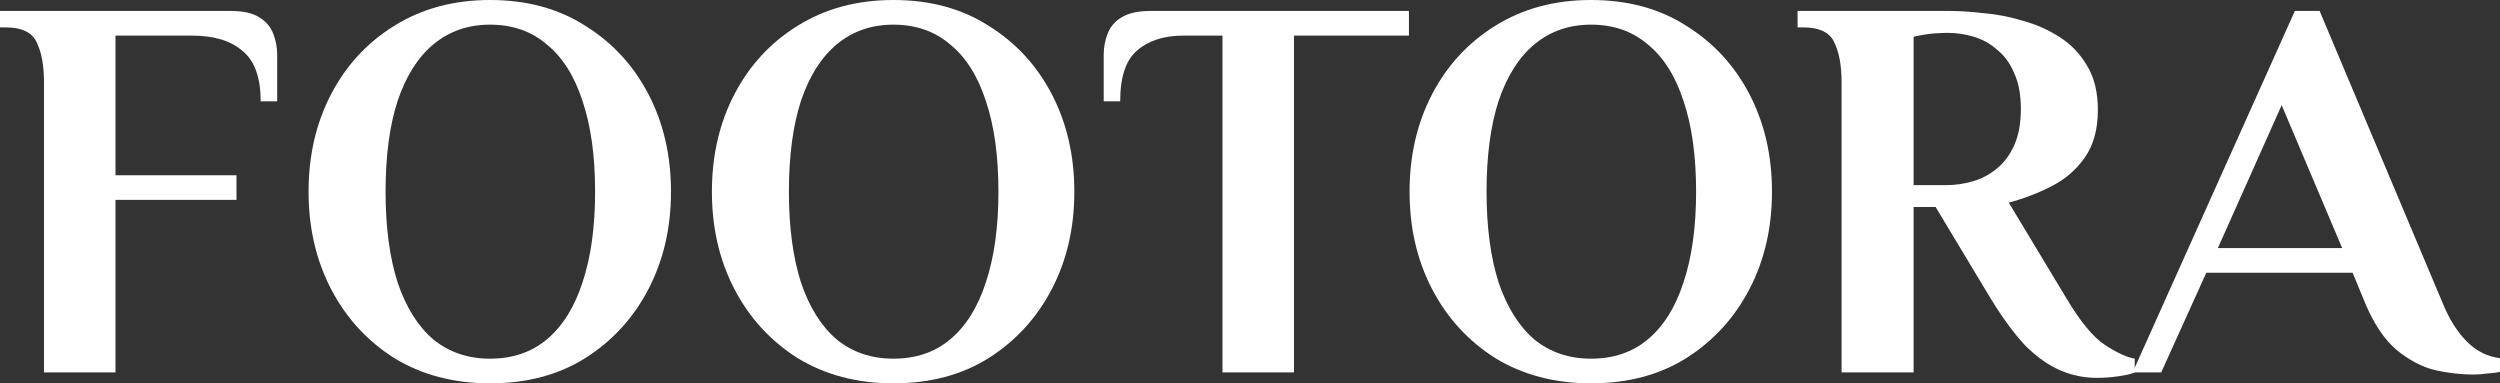 <svg width="150" height="23" viewBox="0 0 150 23" fill="none" xmlns="http://www.w3.org/2000/svg">
<rect x="0" y="0" width="150" height="23" fill="#333333" stroke="none"/>
<path d="M2.64 22.343V4.929C2.64 3.943 2.497 3.154 2.211 2.563C1.947 1.95 1.32 1.643 0.33 1.643H0V0.657H13.826C14.596 0.657 15.179 0.789 15.575 1.051C15.971 1.292 16.246 1.621 16.4 2.037C16.554 2.431 16.631 2.848 16.631 3.286V6.079H15.641C15.641 4.655 15.278 3.647 14.552 3.056C13.848 2.442 12.836 2.136 11.516 2.136H6.93V10.514H14.189V11.993H6.93V22.343H2.64Z" fill="white"/>
<path d="M29.403 23C27.225 23 25.311 22.496 23.661 21.489C22.034 20.459 20.769 19.079 19.867 17.349C18.965 15.618 18.514 13.669 18.514 11.5C18.514 9.331 18.965 7.382 19.867 5.651C20.769 3.921 22.034 2.552 23.661 1.544C25.311 0.515 27.225 0 29.403 0C31.603 0 33.506 0.515 35.112 1.544C36.74 2.552 38.005 3.921 38.906 5.651C39.808 7.382 40.259 9.331 40.259 11.5C40.259 13.669 39.808 15.618 38.906 17.349C38.005 19.079 36.74 20.459 35.112 21.489C33.506 22.496 31.603 23 29.403 23ZM29.403 21.521C30.745 21.521 31.878 21.138 32.802 20.371C33.748 19.583 34.463 18.444 34.947 16.954C35.453 15.443 35.706 13.625 35.706 11.5C35.706 9.353 35.453 7.535 34.947 6.046C34.463 4.556 33.748 3.428 32.802 2.661C31.878 1.873 30.745 1.479 29.403 1.479C28.083 1.479 26.95 1.873 26.004 2.661C25.08 3.428 24.365 4.556 23.859 6.046C23.375 7.535 23.134 9.353 23.134 11.5C23.134 13.625 23.375 15.443 23.859 16.954C24.365 18.444 25.08 19.583 26.004 20.371C26.95 21.138 28.083 21.521 29.403 21.521Z" fill="white"/>
<path d="M53.603 23C51.426 23 49.512 22.496 47.862 21.489C46.234 20.459 44.969 19.079 44.067 17.349C43.165 15.618 42.714 13.669 42.714 11.5C42.714 9.331 43.165 7.382 44.067 5.651C44.969 3.921 46.234 2.552 47.862 1.544C49.512 0.515 51.426 0 53.603 0C55.803 0 57.706 0.515 59.312 1.544C60.94 2.552 62.205 3.921 63.107 5.651C64.009 7.382 64.46 9.331 64.46 11.5C64.46 13.669 64.009 15.618 63.107 17.349C62.205 19.079 60.94 20.459 59.312 21.489C57.706 22.496 55.803 23 53.603 23ZM53.603 21.521C54.945 21.521 56.078 21.138 57.002 20.371C57.948 19.583 58.663 18.444 59.147 16.954C59.653 15.443 59.906 13.625 59.906 11.5C59.906 9.353 59.653 7.535 59.147 6.046C58.663 4.556 57.948 3.428 57.002 2.661C56.078 1.873 54.945 1.479 53.603 1.479C52.284 1.479 51.151 1.873 50.205 2.661C49.281 3.428 48.566 4.556 48.06 6.046C47.576 7.535 47.334 9.353 47.334 11.5C47.334 13.625 47.576 15.443 48.06 16.954C48.566 18.444 49.281 19.583 50.205 20.371C51.151 21.138 52.284 21.521 53.603 21.521Z" fill="white"/>
<path d="M73.349 22.343V2.136H71.007C69.841 2.136 68.917 2.431 68.235 3.023C67.553 3.592 67.212 4.611 67.212 6.079H66.222V3.286C66.222 2.848 66.299 2.431 66.453 2.037C66.607 1.621 66.882 1.292 67.278 1.051C67.696 0.789 68.279 0.657 69.027 0.657H84.536V2.136H77.639V22.343H73.349Z" fill="white"/>
<path d="M95.463 23C93.285 23 91.371 22.496 89.721 21.489C88.094 20.459 86.829 19.079 85.927 17.349C85.025 15.618 84.574 13.669 84.574 11.5C84.574 9.331 85.025 7.382 85.927 5.651C86.829 3.921 88.094 2.552 89.721 1.544C91.371 0.515 93.285 0 95.463 0C97.663 0 99.566 0.515 101.172 1.544C102.799 2.552 104.064 3.921 104.966 5.651C105.868 7.382 106.319 9.331 106.319 11.5C106.319 13.669 105.868 15.618 104.966 17.349C104.064 19.079 102.799 20.459 101.172 21.489C99.566 22.496 97.663 23 95.463 23ZM95.463 21.521C96.805 21.521 97.938 21.138 98.862 20.371C99.808 19.583 100.523 18.444 101.007 16.954C101.513 15.443 101.766 13.625 101.766 11.5C101.766 9.353 101.513 7.535 101.007 6.046C100.523 4.556 99.808 3.428 98.862 2.661C97.938 1.873 96.805 1.479 95.463 1.479C94.143 1.479 93.01 1.873 92.064 2.661C91.14 3.428 90.425 4.556 89.919 6.046C89.435 7.535 89.193 9.353 89.193 11.5C89.193 13.625 89.435 15.443 89.919 16.954C90.425 18.444 91.14 19.583 92.064 20.371C93.01 21.138 94.143 21.521 95.463 21.521Z" fill="white"/>
<path d="M125.806 22.671C125.036 22.671 124.299 22.518 123.595 22.211C122.891 21.905 122.198 21.412 121.516 20.733C120.856 20.032 120.163 19.09 119.437 17.907L116.137 12.42H114.817V22.343H110.495V4.929C110.495 3.943 110.352 3.154 110.066 2.563C109.802 1.95 109.175 1.643 108.185 1.643H107.855V0.657H116.962C117.556 0.657 118.238 0.701 119.008 0.789C119.8 0.854 120.592 1.008 121.384 1.249C122.176 1.468 122.913 1.796 123.595 2.234C124.277 2.672 124.827 3.253 125.245 3.976C125.663 4.677 125.872 5.553 125.872 6.604C125.872 7.765 125.608 8.718 125.08 9.463C124.574 10.186 123.914 10.755 123.1 11.171C122.286 11.588 121.428 11.916 120.526 12.157L123.991 17.907C124.827 19.309 125.597 20.24 126.301 20.7C127.005 21.16 127.599 21.434 128.083 21.521V22.343C127.907 22.43 127.588 22.507 127.126 22.573C126.686 22.639 126.246 22.671 125.806 22.671ZM114.817 11.106H116.797C117.325 11.106 117.853 11.029 118.381 10.876C118.909 10.722 119.382 10.47 119.8 10.12C120.24 9.77 120.592 9.299 120.856 8.707C121.12 8.116 121.252 7.393 121.252 6.539C121.252 5.684 121.12 4.972 120.856 4.403C120.614 3.811 120.273 3.34 119.833 2.99C119.415 2.618 118.942 2.355 118.414 2.201C117.908 2.048 117.391 1.971 116.863 1.971C116.687 1.971 116.423 1.982 116.071 2.004C115.741 2.026 115.323 2.092 114.817 2.201V11.106Z" fill="white"/>
<path d="M148.416 22.474C147.69 22.474 146.92 22.387 146.106 22.211C145.314 22.014 144.544 21.609 143.796 20.996C143.07 20.382 142.444 19.451 141.916 18.203L141.157 16.363H132.379L129.673 22.343H127.958L137.692 0.657H139.177L146.568 18.203C146.964 19.167 147.448 19.933 148.02 20.503C148.592 21.072 149.252 21.401 150 21.489V22.31C149.824 22.354 149.571 22.387 149.241 22.409C148.933 22.452 148.658 22.474 148.416 22.474ZM133.072 14.884H140.53L136.9 6.309L133.072 14.884Z" fill="white"/>
</svg>
